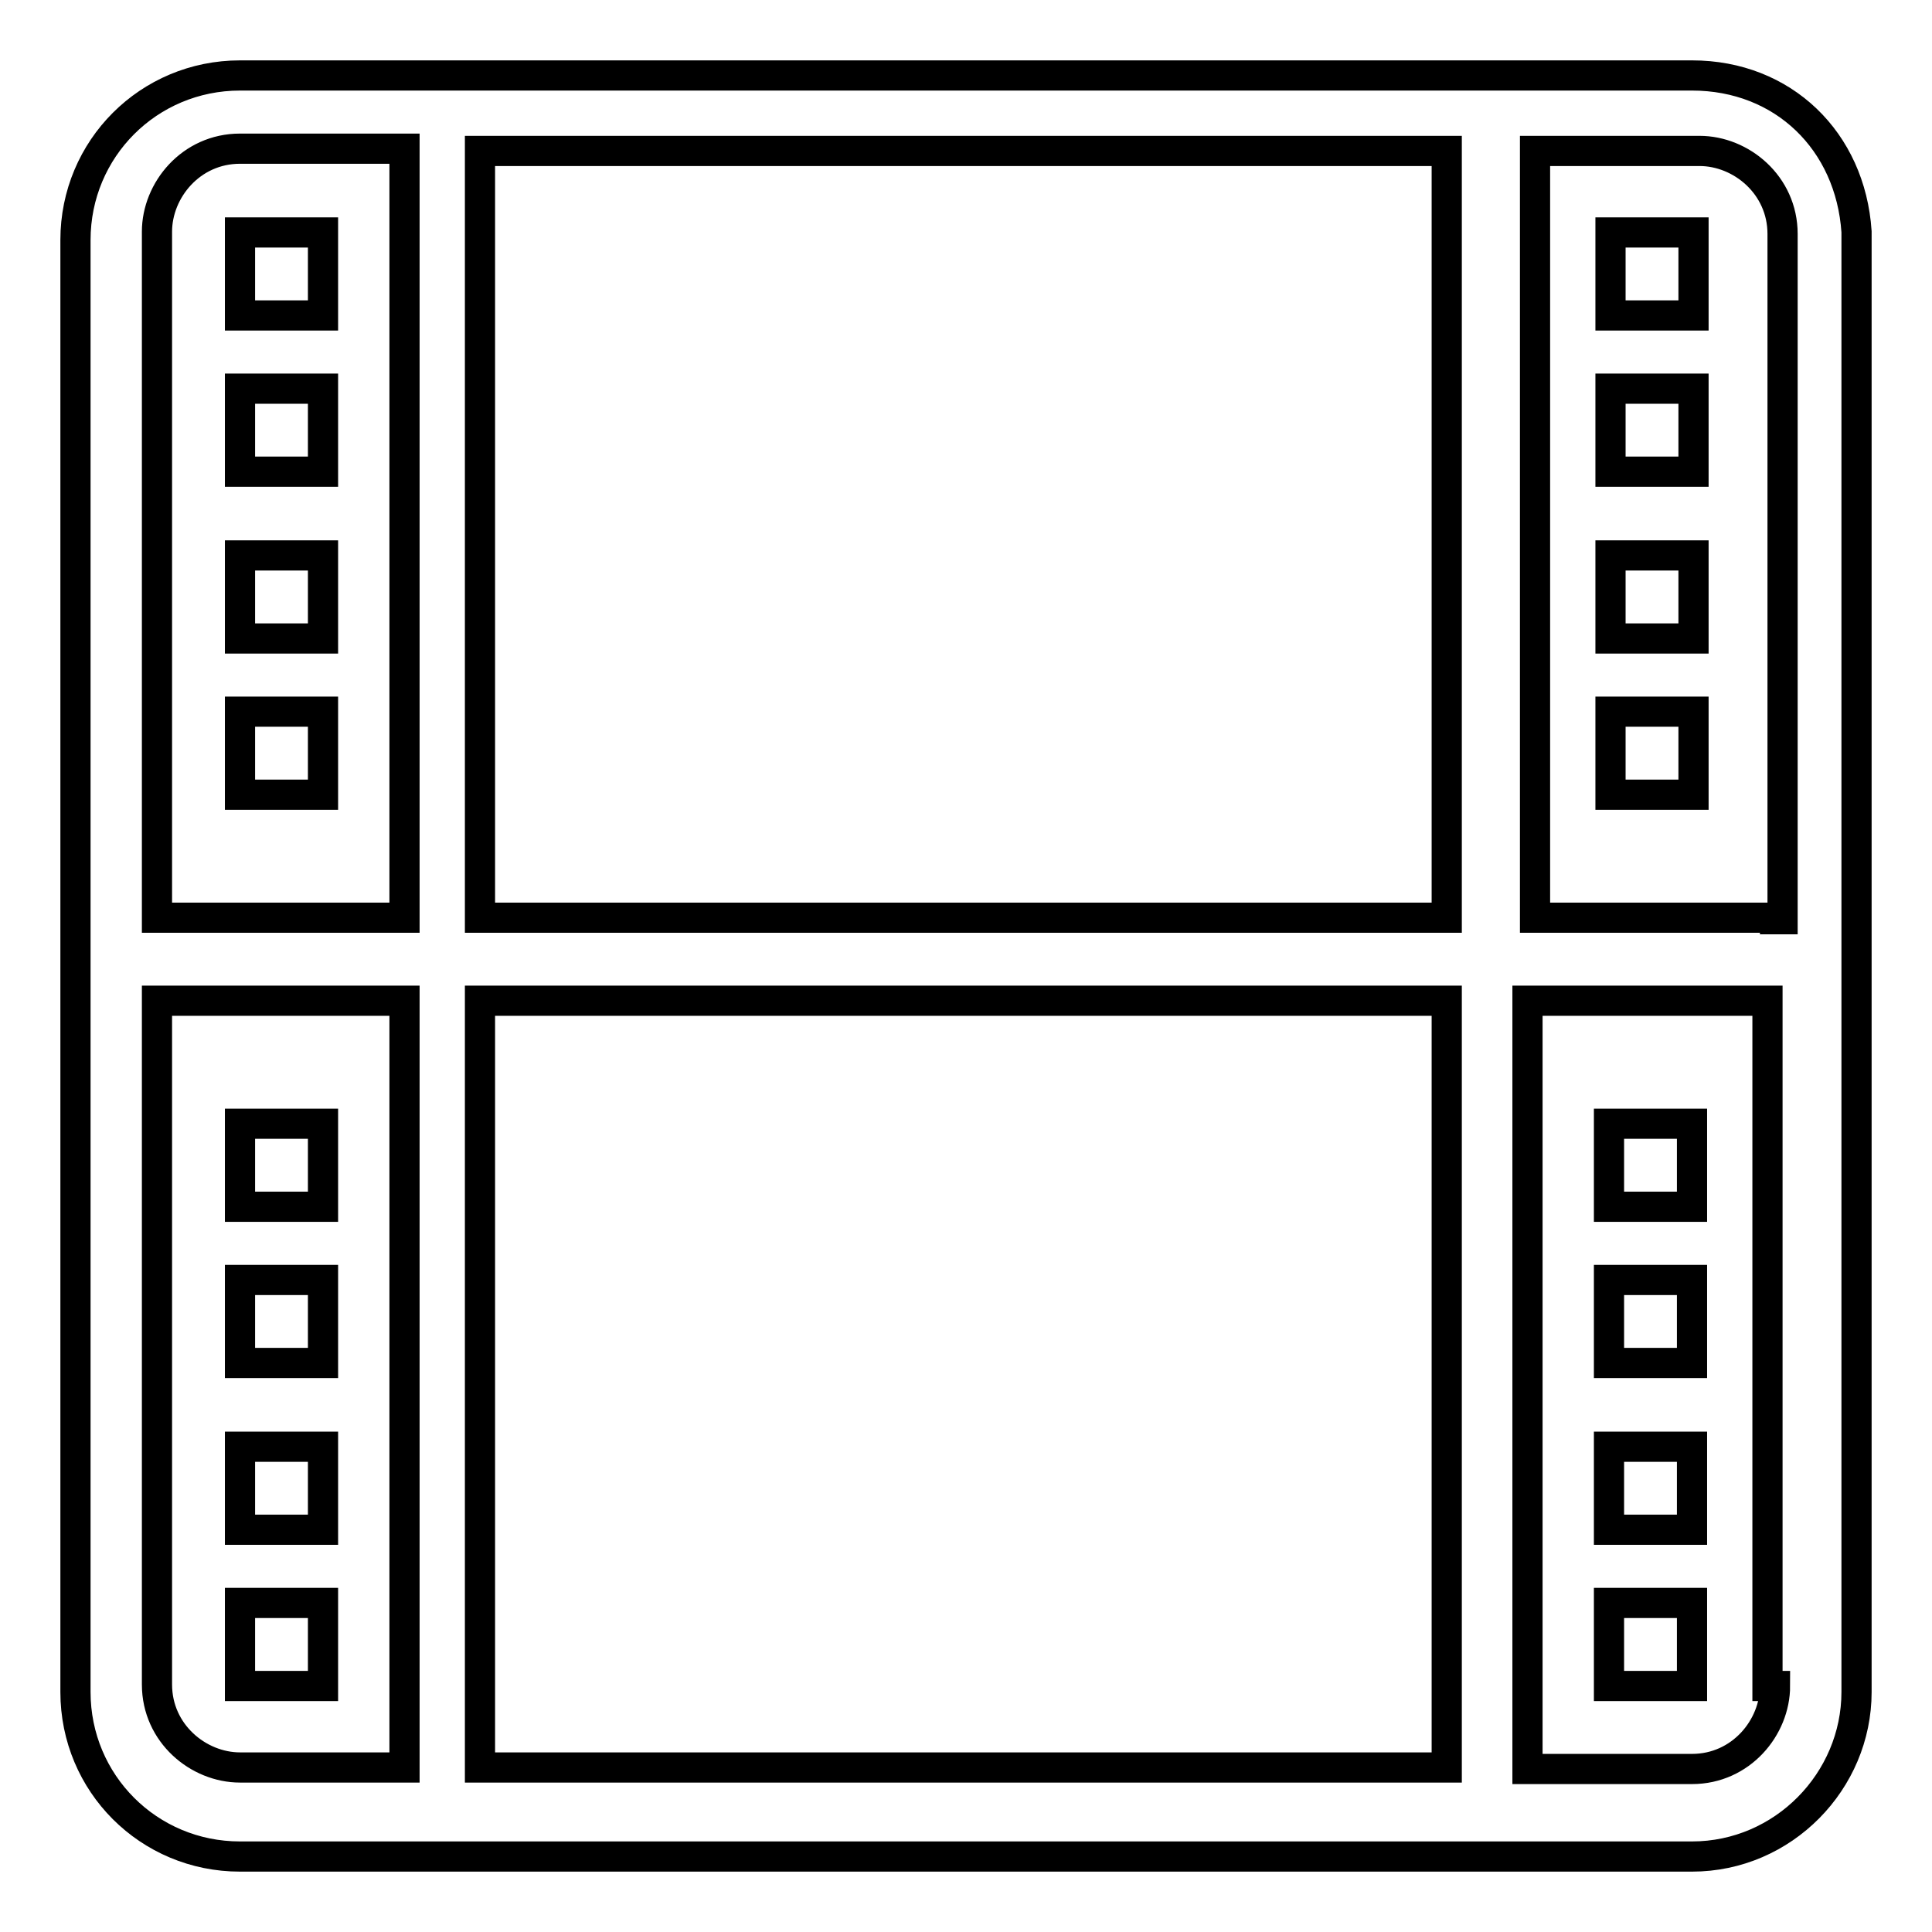 <?xml version="1.0" encoding="utf-8"?>
<!-- Svg Vector Icons : http://www.onlinewebfonts.com/icon -->
<!DOCTYPE svg PUBLIC "-//W3C//DTD SVG 1.1//EN" "http://www.w3.org/Graphics/SVG/1.1/DTD/svg11.dtd">
<svg version="1.1" xmlns="http://www.w3.org/2000/svg" xmlns:xlink="http://www.w3.org/1999/xlink" x="0px" y="0px" viewBox="0 0 256 256" enable-background="new 0 0 256 256" xml:space="preserve">
<g> <path stroke-width="4" fill-opacity="0" stroke="#000000"  d="M31.8,41.8h11v-11h-11V41.8z M31.8,84.6h11v-11h-11V84.6z M31.8,62.5h11v-11h-11V62.5z M42.8,191.7h-11v11 h11V191.7z M42.8,148.9h-11v11h11V148.9z M42.8,212.4h-11v11h11V212.4z M31.8,105.3h11v-11h-11V105.3z M42.8,169.6h-11v11h11V169.6 z M213.4,62.5h11v-11h-11V62.5z M213.4,41.8h11v-11h-11V41.8z M213.4,84.6h11v-11h-11V84.6z M224.2,148.9h-11v11h11V148.9z  M224.2,10H31.8C19.7,10,10,19.7,10,31.8v192.4c0,12.1,9.7,21.8,21.8,21.8h192.4c12.1,0,21.8-10,21.8-21.8V30.7 C245.2,18.7,236.3,10,224.2,10z M53.6,234.2H31.8c-5.5,0-11-4.5-11-11v-90.6h32.8V234.2z M53.6,121.6H20.8V30.7c0-5.5,4.5-11,11-11 h21.8V121.6z M191.4,234.2H63.6V132.6h128.1v101.6H191.4z M191.4,121.6H63.6V20h128.1v101.6H191.4z M235.2,223.4 c0,5.5-4.5,11-11,11h-21.8V132.6h31.8v90.8H235.2z M235.2,121.6h-31.8V20h21.8c5.5,0,11,4.5,11,11v90.8h-1V121.6z M213.4,105.3h11 v-11h-11V105.3z M224.2,169.6h-11v11h11V169.6z M224.2,191.7h-11v11h11V191.7z M224.2,212.4h-11v11h11V212.4z"/></g>
</svg>